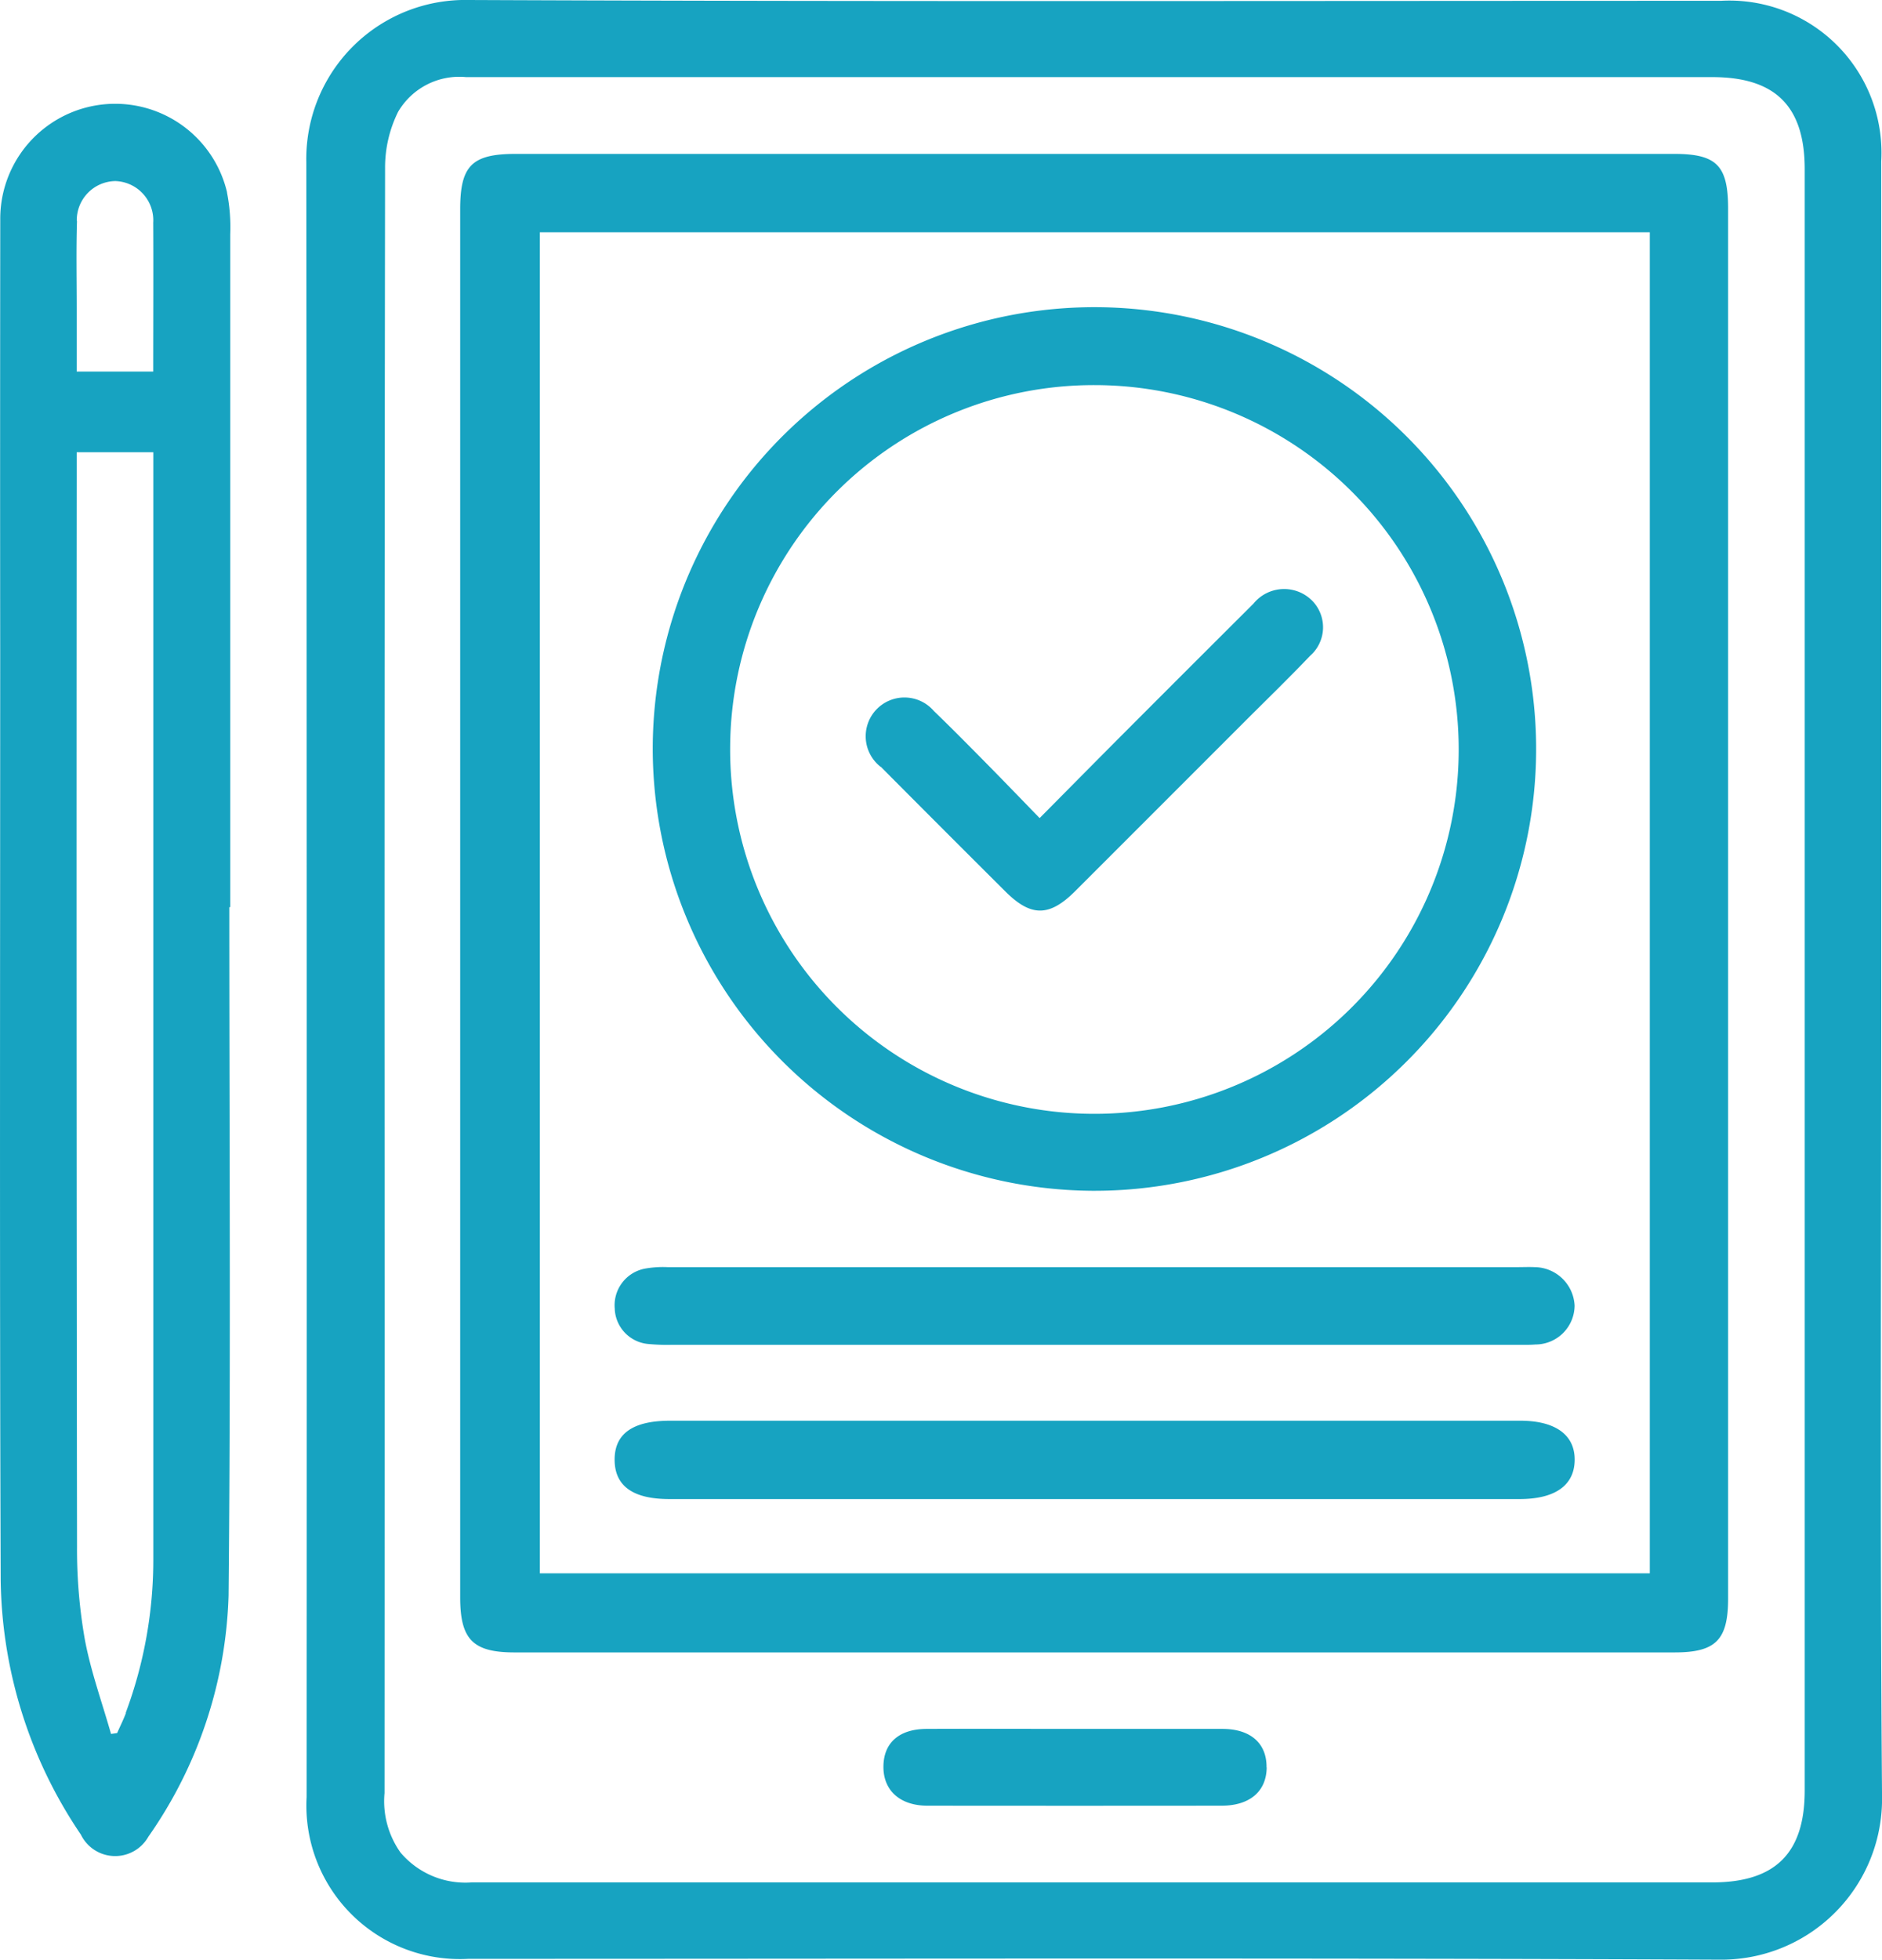 <svg xmlns="http://www.w3.org/2000/svg" width="57.636" height="60" viewBox="0 0 57.636 60">
  <path id="Tracé_450" data-name="Tracé 450" d="M57.612,30q0-12.529,0-25.057A4.658,4.658,0,0,0,52.7.025C39.92.025,27.137.054,14.355,0A4.867,4.867,0,0,0,9.381,4.968Q9.4,30,9.39,55.023a4.7,4.7,0,0,0,4.959,4.952c12.763,0,25.525-.032,38.288.025a4.92,4.92,0,0,0,5-5c-.066-8.332-.024-16.665-.024-25M55.269,54.822c0,1.919-.9,2.813-2.836,2.813q-19,0-37.99,0a2.6,2.6,0,0,1-2.177-.914,2.717,2.717,0,0,1-.49-1.821q.006-12.468,0-24.937,0-12.409.017-24.819a3.827,3.827,0,0,1,.4-1.722,2.171,2.171,0,0,1,2.079-1.061H52.439c1.932,0,2.83.894,2.83,2.819q0,24.819,0,49.639M6.954,5.891A3.52,3.52,0,0,0,.008,6.74Q0,13.326.006,19.912c0,9.484-.02,18.968.015,28.452a14.187,14.187,0,0,0,2.455,7.806,1.168,1.168,0,0,0,2.068.065A13.557,13.557,0,0,0,7,48.849c.069-7.025.023-14.05.023-21.075h.028q0-10.3,0-20.606a5.463,5.463,0,0,0-.1-1.277m-4.6.869A1.2,1.2,0,0,1,3.53,5.544,1.2,1.2,0,0,1,4.692,6.818c.008,1.5,0,3,0,4.559H2.349c0-.657,0-1.293,0-1.929,0-.9-.019-1.792.009-2.687m1.5,45.683c-.078.21-.18.412-.271.618l-.187.027c-.272-.959-.616-1.905-.8-2.881a15.887,15.887,0,0,1-.241-2.847q-.023-16.383-.01-32.767v-.747H4.695v.619q0,16.617,0,33.235a13.439,13.439,0,0,1-.845,4.743M51.269,4.712H15.793c-1.34,0-1.7.361-1.7,1.695q0,21.251,0,42.5c0,1.29.391,1.686,1.664,1.686H51.288c1.256,0,1.635-.382,1.635-1.647V6.388c0-1.321-.351-1.676-1.654-1.676m-.744,43.459H16.533V7.111H50.525ZM38.792,54.118c-.009.729-.517,1.167-1.378,1.168q-4.505.005-9.01,0c-.842,0-1.355-.467-1.349-1.2s.489-1.147,1.318-1.151c1.521-.007,3.042,0,4.564,0,1.5,0,3,0,4.5,0,.864,0,1.36.445,1.351,1.18M33.433,36.459A13.527,13.527,0,1,0,19.99,22.909a13.55,13.55,0,0,0,13.443,13.55m.121-24.668A11.156,11.156,0,1,1,22.361,22.843,11.14,11.14,0,0,1,33.554,11.791M18.823,44.715c-.012-.813.549-1.216,1.7-1.216H46.557c1.078,0,1.676.435,1.667,1.207s-.6,1.192-1.688,1.192H20.5c-1.108,0-1.665-.394-1.677-1.183m.006-4.625a1.141,1.141,0,0,1,.914-1.246,3.1,3.1,0,0,1,.7-.047q6.524,0,13.046,0H46.474c.176,0,.352-.008.526,0a1.238,1.238,0,0,1,1.222,1.18,1.2,1.2,0,0,1-1.2,1.188c-.193.016-.389.01-.584.01q-12.93,0-25.859,0a5.947,5.947,0,0,1-.7-.023,1.128,1.128,0,0,1-1.052-1.063m8.145-16.608A1.187,1.187,0,1,1,28.6,21.77c.549.528,1.082,1.07,1.617,1.612s1.034,1.061,1.622,1.666c.844-.851,1.623-1.64,2.406-2.426q2.067-2.072,4.141-4.138a1.209,1.209,0,0,1,1.807-.084,1.161,1.161,0,0,1-.071,1.679c-.673.706-1.374,1.384-2.064,2.075q-2.565,2.566-5.133,5.133c-.792.79-1.355.79-2.143,0q-1.908-1.9-3.807-3.81" transform="translate(0 0)" fill="#17a3c1"/>
</svg>
